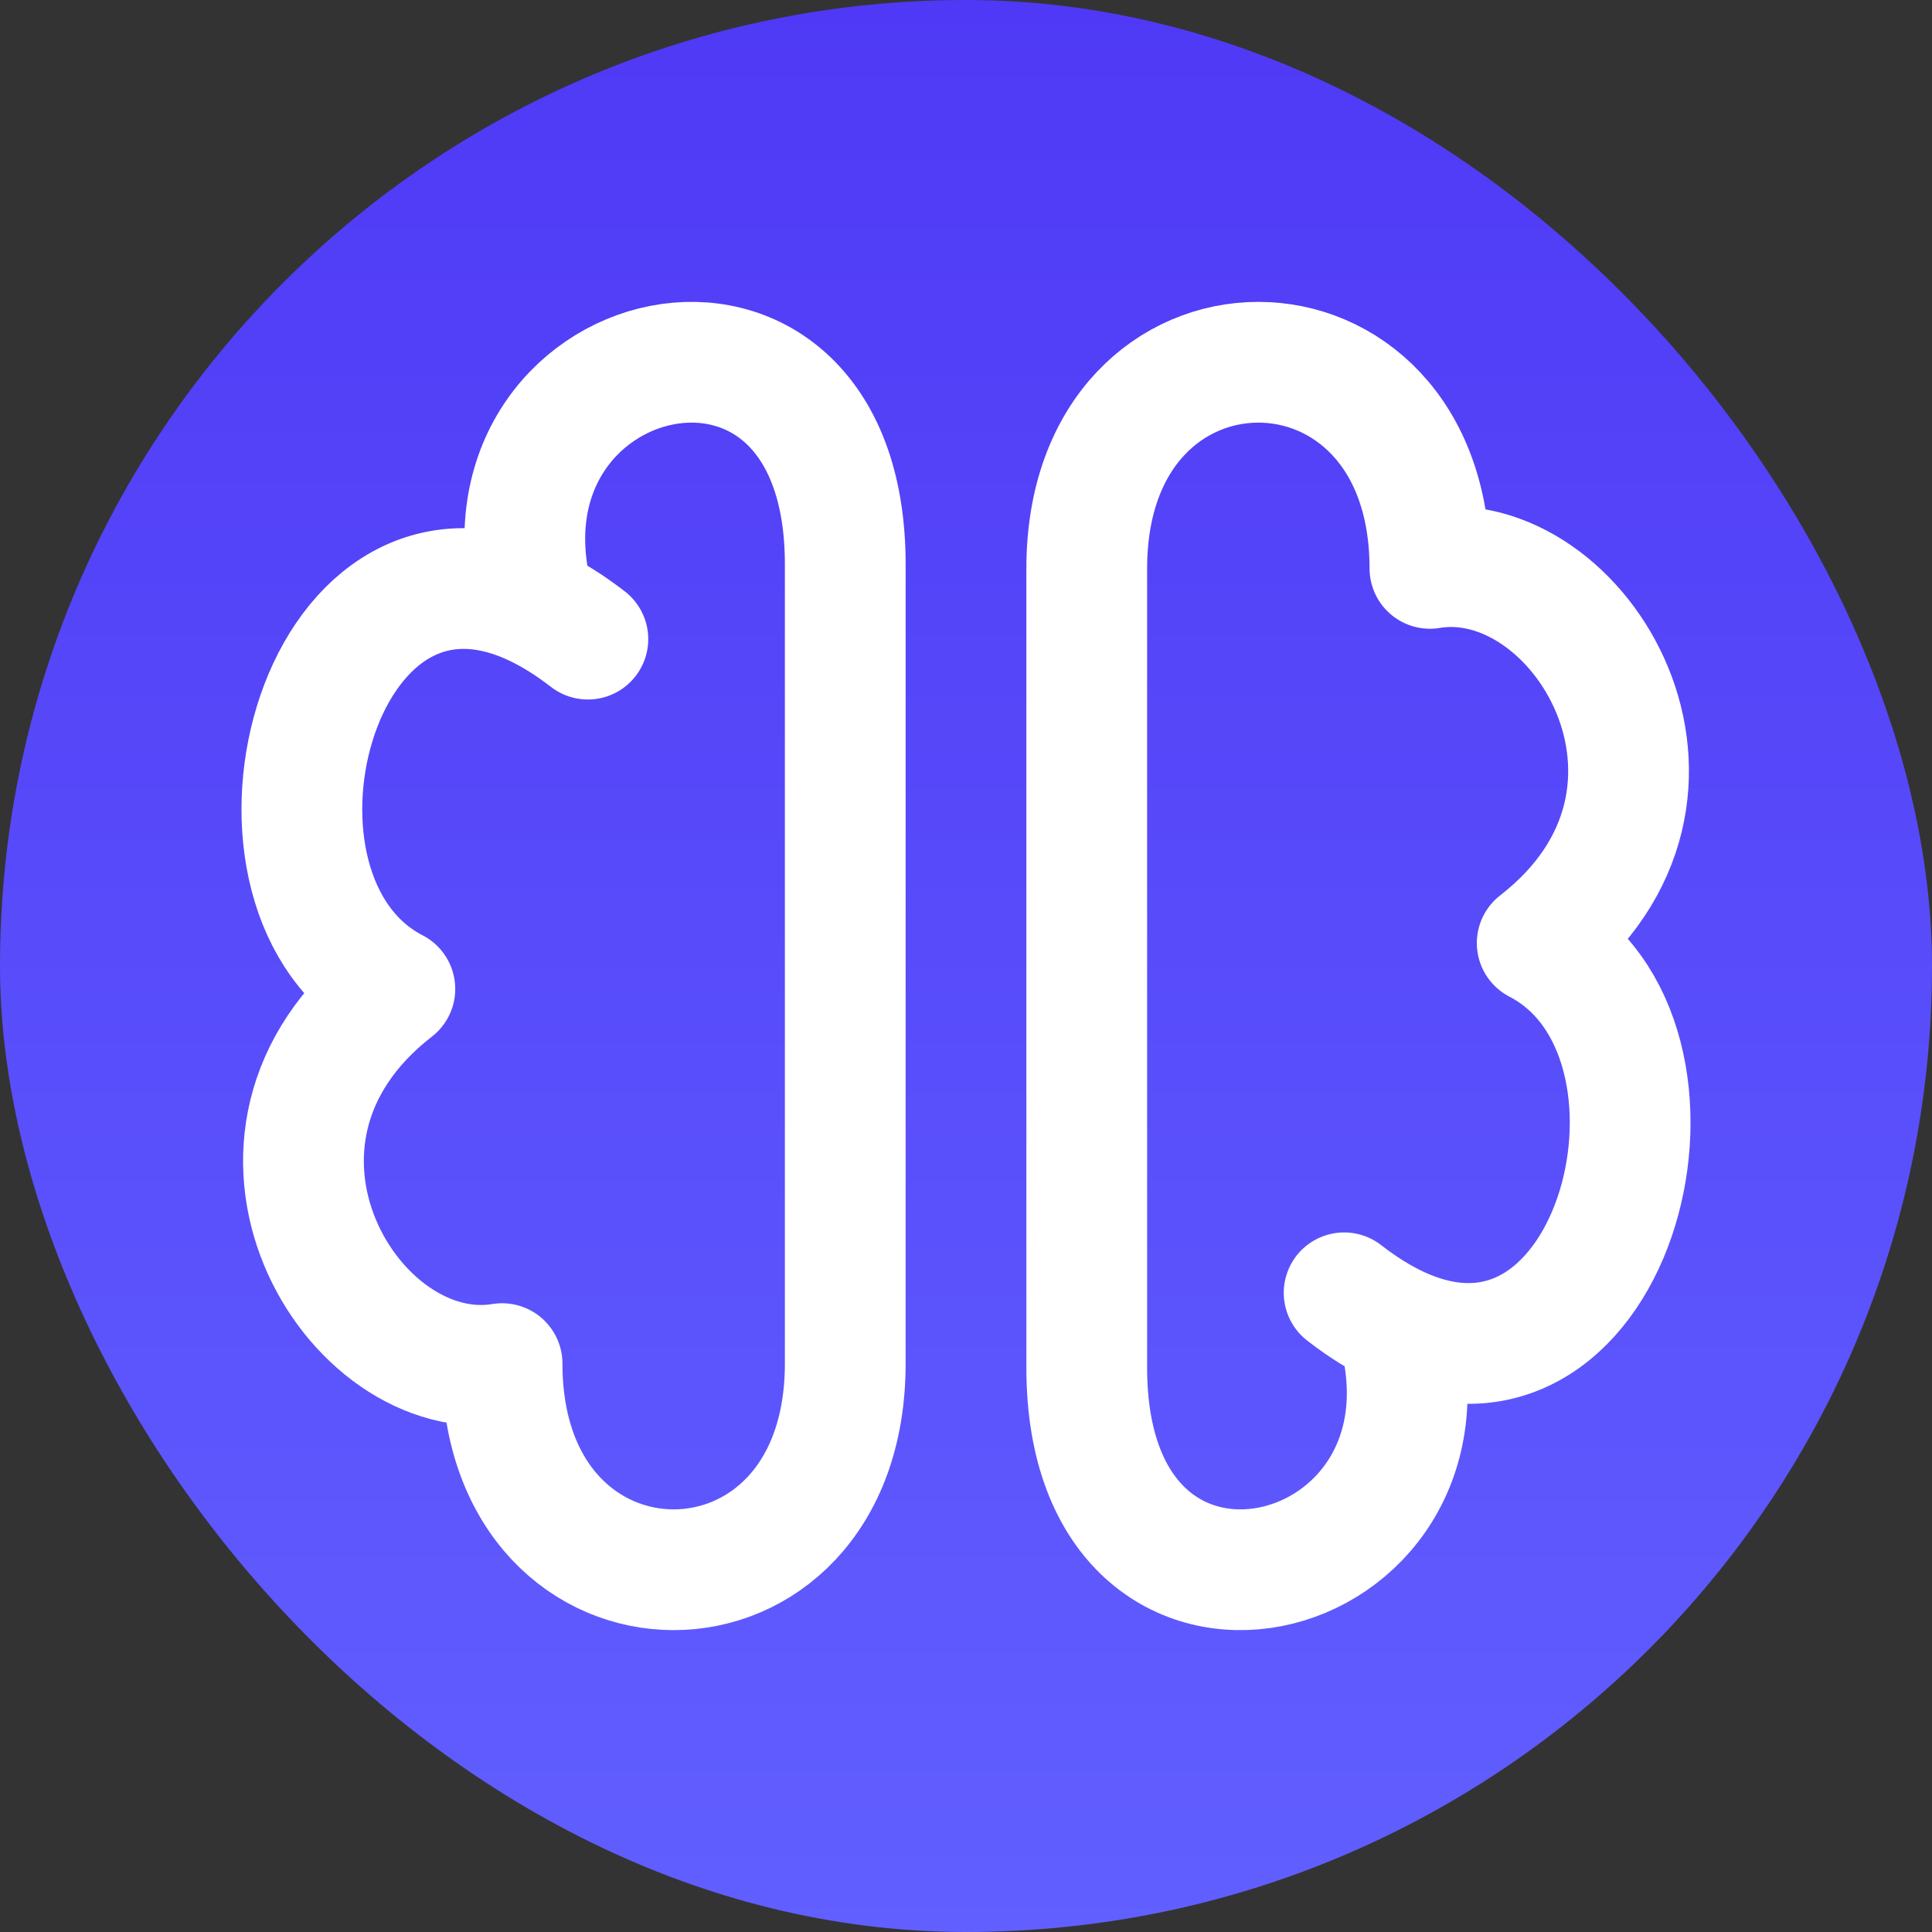 <svg width="32" height="32" viewBox="0 0 32 32" fill="none" xmlns="http://www.w3.org/2000/svg">
<rect x="0" y="0" width="32" height="32" fill="#333333" stroke="none"/>
<rect width="32" height="32" rx="16" fill="url(#paint0_linear_2865_1038)"/>
<path d="M22.263 21.413C22.569 21.651 22.864 21.833 23.146 21.966M23.146 21.966C26.805 23.685 28.429 17.157 25.461 15.62C28.658 13.138 26.171 9 23.684 9.414C23.684 4.862 18 4.862 18 9.414V22.655C18 27.951 24.395 26.379 23.146 21.966Z" stroke="white" stroke-width="2" stroke-linecap="round" stroke-linejoin="round"/>
<path d="M9.737 10.586C9.431 10.349 9.136 10.167 8.854 10.034M8.854 10.034C5.195 8.315 3.571 14.843 6.54 16.38C3.342 18.862 5.829 23 8.316 22.586C8.316 27.138 14 27.138 14 22.586V9.345C14 4.049 7.605 5.621 8.854 10.034Z" stroke="white" stroke-width="2" stroke-linecap="round" stroke-linejoin="round"/>
<defs>
<linearGradient id="paint0_linear_2865_1038" x1="16" y1="0" x2="16" y2="32" gradientUnits="userSpaceOnUse">
<stop stop-color="#4F39F6"/>
<stop offset="1" stop-color="#615FFF"/>
</linearGradient>
</defs>
</svg>
